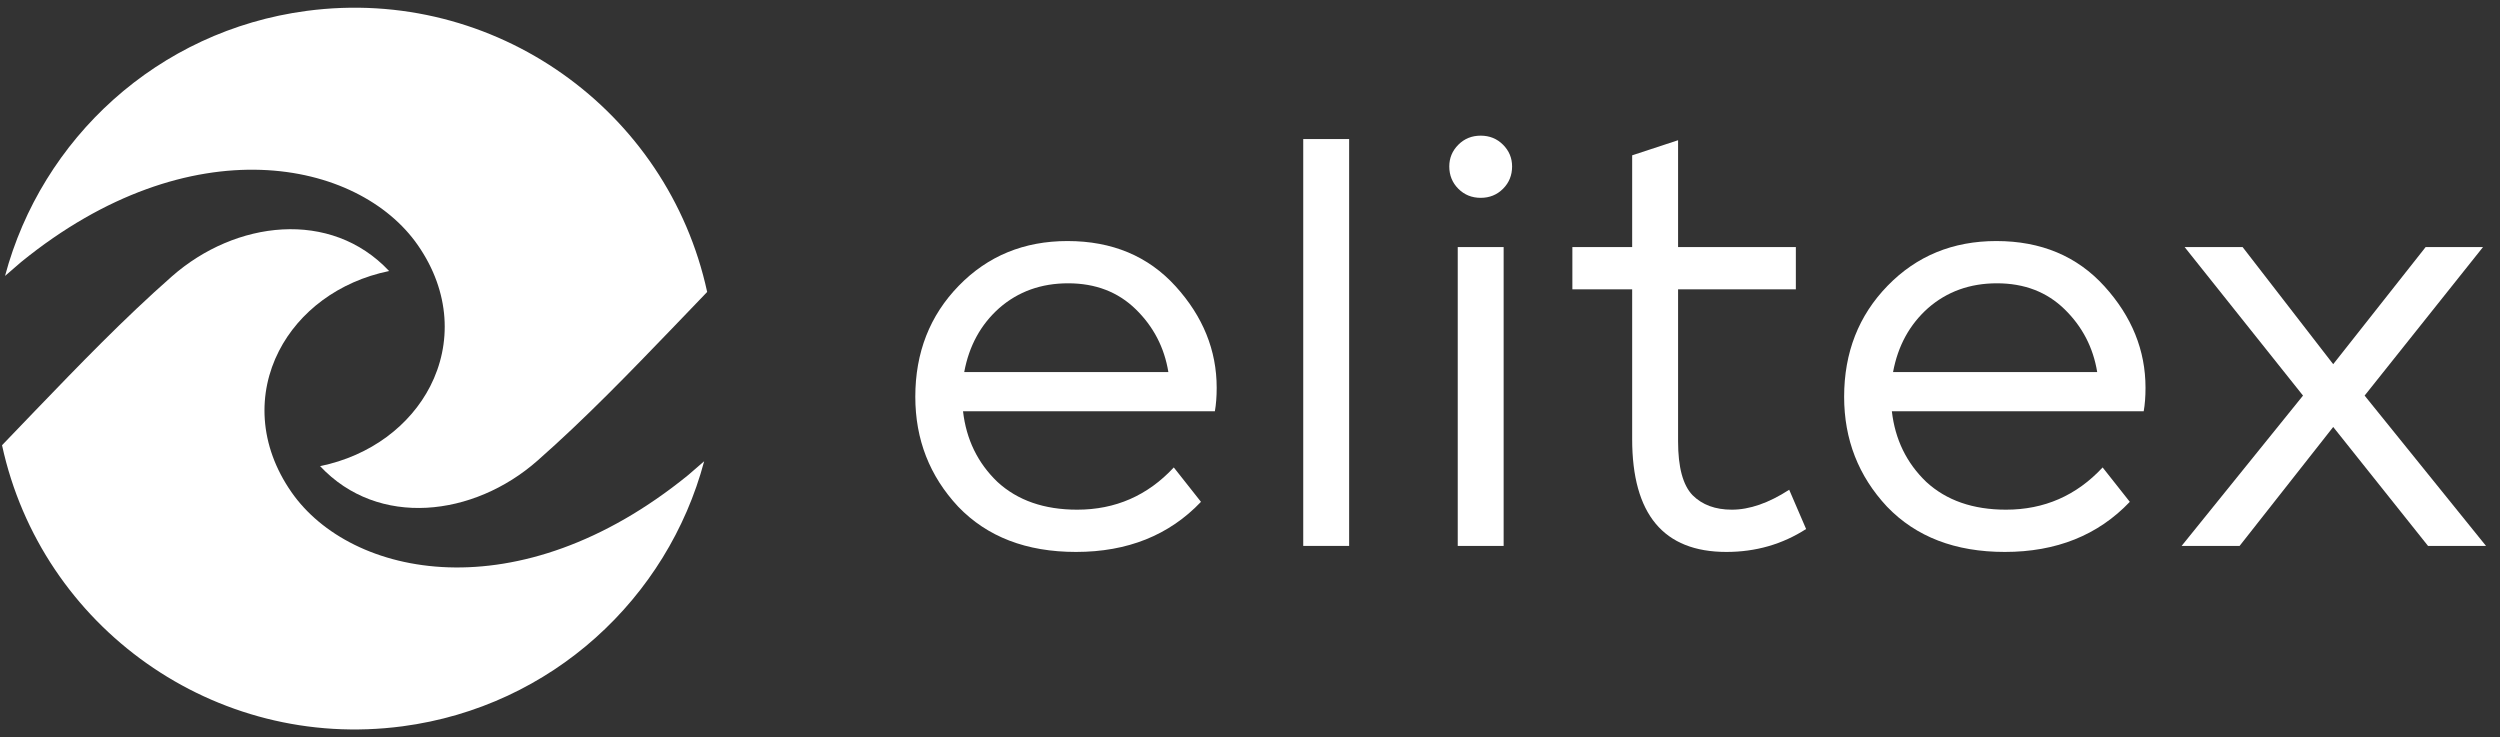 <svg width="156" height="46" viewBox="0 0 156 46" fill="none" xmlns="http://www.w3.org/2000/svg">
<rect x="0" y="0" width="156" height="46" fill="#333333" stroke="none"/>
<path d="M0.127 27.782C2.587 39.132 13.398 46.876 25.118 45.321C34.434 44.085 41.662 37.327 43.94 28.782L42.935 29.651C32.339 38.262 21.885 36.018 18.191 30.715C16.131 27.758 16.065 24.521 17.409 21.897C18.662 19.45 21.128 17.561 24.281 16.912C20.645 13.034 14.692 13.757 10.727 17.246C7.714 19.898 4.949 22.769 2.173 25.651L2.172 25.652C1.954 25.878 1.639 26.207 1.301 26.56C0.903 26.975 0.472 27.424 0.127 27.782Z" fill="white"/>
<path d="M44.127 18.218C41.667 6.869 30.857 -0.876 19.136 0.679C9.82 1.915 2.593 8.673 0.314 17.218L1.32 16.349C11.915 7.738 22.37 9.982 26.064 15.285C28.123 18.242 28.19 21.479 26.846 24.103C25.593 26.55 23.127 28.439 19.974 29.088C23.609 32.966 29.562 32.243 33.528 28.754C36.541 26.102 39.306 23.231 42.082 20.349L42.082 20.348C42.3 20.122 42.615 19.793 42.954 19.44C43.352 19.025 43.782 18.576 44.127 18.218Z" fill="white"/>
<path d="M73.245 29.168L74.941 31.315C72.957 33.399 70.356 34.441 67.14 34.441C64.05 34.441 61.6 33.5 59.791 31.616C58.007 29.707 57.115 27.422 57.115 24.76C57.115 21.997 58.02 19.687 59.829 17.829C61.638 15.97 63.899 15.041 66.612 15.041C69.401 15.041 71.65 15.983 73.359 17.866C75.067 19.75 75.921 21.859 75.921 24.195C75.921 24.747 75.883 25.237 75.808 25.664H60.093C60.294 27.422 61.01 28.891 62.241 30.072C63.497 31.227 65.155 31.804 67.216 31.804C69.602 31.804 71.612 30.925 73.245 29.168ZM66.65 17.678C64.967 17.678 63.535 18.193 62.354 19.223C61.198 20.252 60.469 21.583 60.168 23.215H72.906C72.655 21.684 71.977 20.378 70.871 19.298C69.766 18.218 68.359 17.678 66.65 17.678Z" fill="white"/>
<path d="M81.322 34.065V8.677H84.186V34.065H81.322Z" fill="white"/>
<path d="M90.963 34.065V15.418H93.827V34.065H90.963ZM93.789 11.78C93.412 12.157 92.948 12.345 92.395 12.345C91.842 12.345 91.377 12.157 91.001 11.78C90.624 11.403 90.435 10.938 90.435 10.386C90.435 9.859 90.624 9.407 91.001 9.03C91.377 8.653 91.842 8.465 92.395 8.465C92.948 8.465 93.412 8.653 93.789 9.03C94.166 9.407 94.355 9.859 94.355 10.386C94.355 10.938 94.166 11.403 93.789 11.78Z" fill="white"/>
<path d="M98.116 18.055V15.418H101.847V9.692L104.712 8.75V15.418H112.061V18.055H104.712V27.548C104.712 29.155 105.013 30.273 105.616 30.9C106.219 31.503 107.036 31.804 108.066 31.804C109.171 31.804 110.365 31.39 111.646 30.561L112.701 33.01C111.219 33.964 109.561 34.441 107.727 34.441C103.807 34.441 101.847 32.093 101.847 27.397V18.055H98.116Z" fill="white"/>
<path d="M131.204 29.168L132.9 31.315C130.916 33.399 128.315 34.441 125.099 34.441C122.009 34.441 119.559 33.5 117.75 31.616C115.966 29.707 115.074 27.422 115.074 24.76C115.074 21.997 115.979 19.687 117.788 17.829C119.597 15.97 121.858 15.041 124.572 15.041C127.36 15.041 129.609 15.983 131.318 17.866C133.026 19.75 133.88 21.859 133.88 24.195C133.88 24.747 133.843 25.237 133.767 25.664H118.052C118.253 27.422 118.969 28.891 120.2 30.072C121.456 31.227 123.114 31.804 125.175 31.804C127.561 31.804 129.571 30.925 131.204 29.168ZM124.609 17.678C122.926 17.678 121.494 18.193 120.313 19.223C119.157 20.252 118.429 21.583 118.127 23.215H130.865C130.614 21.684 129.936 20.378 128.83 19.298C127.725 18.218 126.318 17.678 124.609 17.678Z" fill="white"/>
<path d="M154.939 15.418L147.552 24.685L155.127 34.065H151.509L145.592 26.643L139.751 34.065H136.133L143.708 24.685L136.321 15.418H139.939L145.592 22.726L151.359 15.418H154.939Z" fill="white"/>
</svg>
